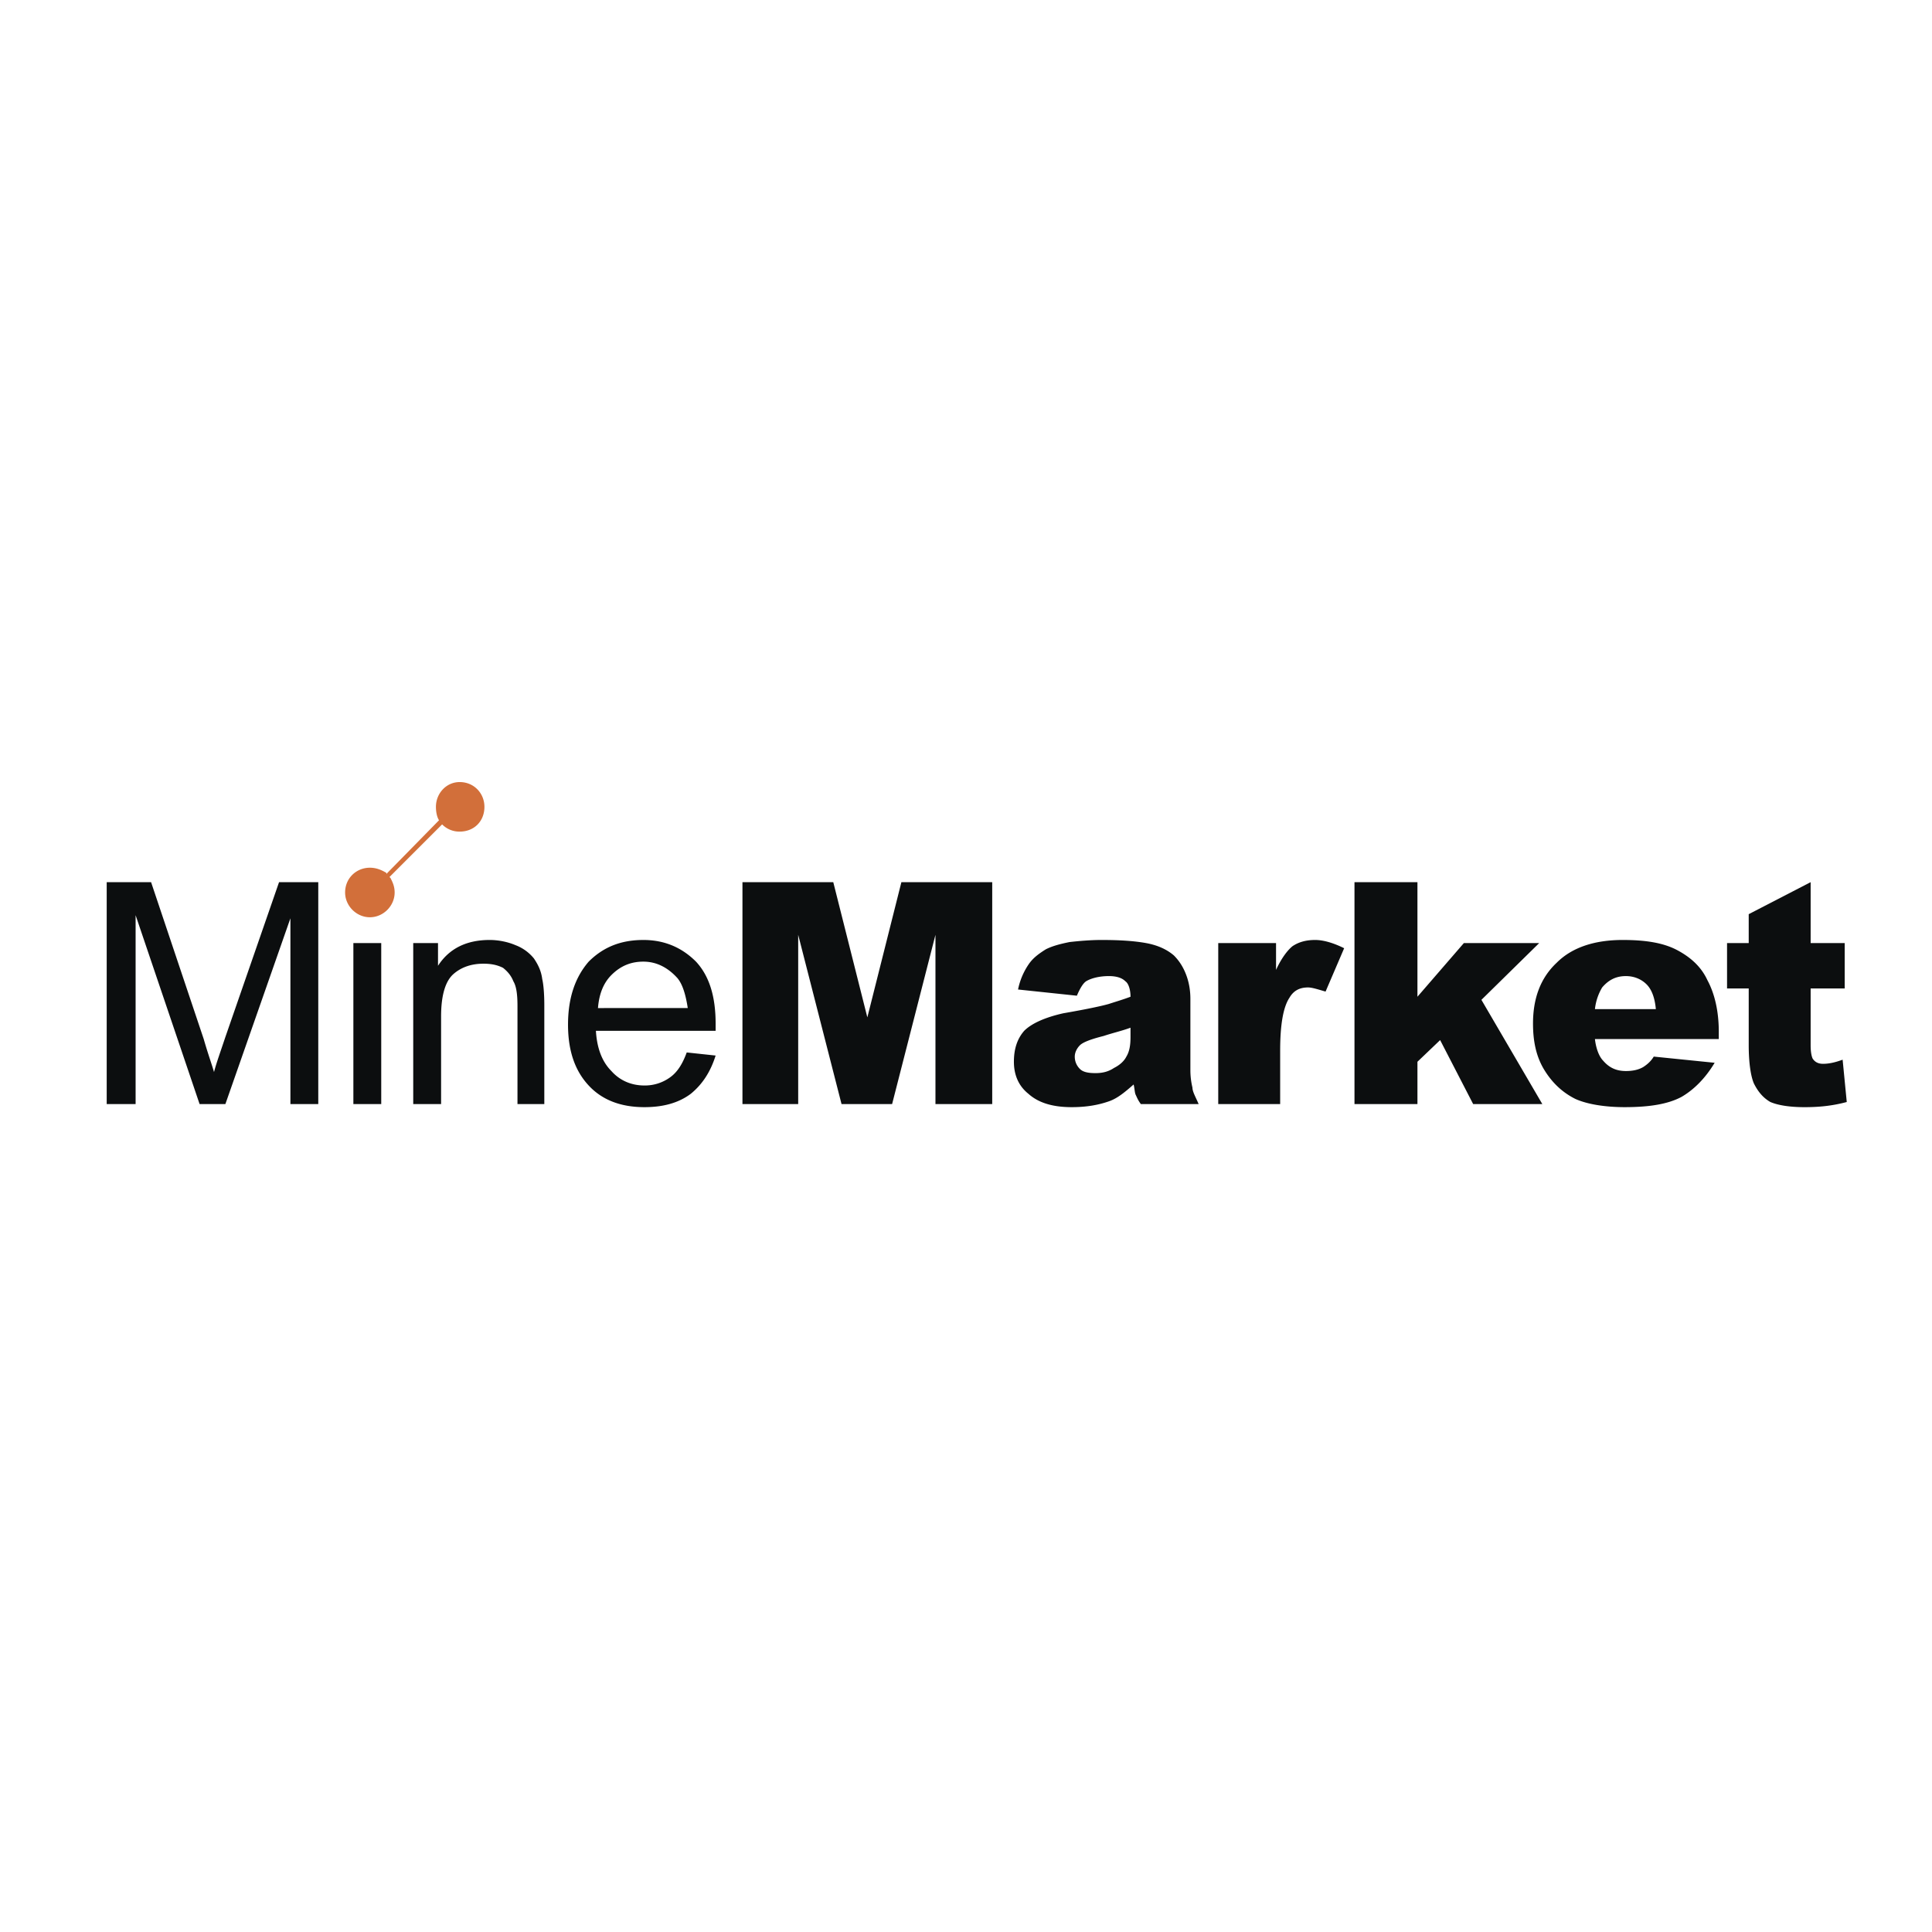 <svg xmlns="http://www.w3.org/2000/svg" width="2500" height="2500" viewBox="0 0 192.756 192.756"><g fill-rule="evenodd" clip-rule="evenodd"><path fill="#fff" d="M0 0h192.756v192.756H0V0z"/><path fill="#0c0e0f" d="M74.075 88.014h9.061l3.399 13.49 3.397-13.49h9.062v22.138h-5.663V93.266l-4.325 16.886H83.96l-4.324-16.886v16.886h-5.561V88.014zM112.791 103.459c0 .824-.102 1.443-.412 1.957-.205.412-.617.824-1.234 1.133-.617.412-1.236.516-1.854.516-.721 0-1.236-.104-1.545-.412s-.516-.721-.516-1.236c0-.412.207-.824.516-1.133s1.133-.617 2.369-.926c.926-.309 1.854-.516 2.676-.824v.925zm-4.428-5.559c.516-.311 1.34-.516 2.266-.516.824 0 1.34.205 1.648.516.309.205.514.822.514 1.545-.822.309-1.545.514-2.162.719-.721.207-2.162.516-4.529.928-1.855.412-3.193 1.029-3.914 1.75-.721.824-1.029 1.854-1.029 3.09 0 1.234.412 2.367 1.441 3.191 1.029.928 2.471 1.338 4.324 1.338 1.441 0 2.678-.205 3.811-.617.824-.309 1.545-.926 2.369-1.646.102.412.102.822.205 1.029.104.205.205.514.516.926h5.766c-.309-.721-.619-1.234-.619-1.646a7.447 7.447 0 0 1-.205-1.75V99.65c0-.721-.104-1.545-.412-2.369-.309-.823-.721-1.441-1.234-1.956-.721-.618-1.648-1.029-2.781-1.235-1.133-.206-2.574-.309-4.428-.309-1.133 0-2.266.104-3.191.206-1.029.206-1.75.412-2.369.721-.822.515-1.338.927-1.75 1.544a6.844 6.844 0 0 0-1.029 2.471l5.869.619c.306-.721.615-1.237.923-1.442zM121.545 94.09h5.766v2.678c.516-1.133 1.133-1.957 1.646-2.369.619-.412 1.34-.618 2.266-.618.824 0 1.854.309 2.883.824l-1.854 4.325c-.721-.207-1.338-.412-1.75-.412-.824 0-1.441.309-1.854 1.029-.617.928-.926 2.678-.926 5.252v5.354h-6.178V94.09h.001zM135.137 88.014h6.281v11.431l4.633-5.355h7.515l-5.765 5.664 6.076 10.398h-6.9l-3.295-6.382-2.264 2.162v4.22h-6.281V88.014z"/><path d="M159.127 100.68a5.342 5.342 0 0 1 .721-2.162c.619-.721 1.34-1.133 2.369-1.133.824 0 1.545.309 2.061.824.514.514.822 1.338.926 2.471h-6.077zm12.357 2.265c0-2.059-.412-3.811-1.133-5.148-.619-1.339-1.648-2.266-2.986-2.986s-3.088-1.03-5.457-1.03c-2.781 0-5.045.721-6.59 2.266-1.648 1.543-2.369 3.604-2.369 6.074 0 1.75.309 3.295 1.133 4.635.824 1.338 1.854 2.264 3.09 2.883 1.133.514 2.883.822 4.941.822 2.473 0 4.326-.309 5.664-1.029 1.234-.721 2.367-1.854 3.295-3.398l-6.076-.617c-.309.516-.719.824-1.029 1.029-.514.311-1.133.412-1.75.412-.926 0-1.648-.309-2.266-1.029-.412-.412-.721-1.236-.824-2.162h12.357v-.722zM180.648 88.014v6.076h3.398v4.531h-3.398v5.662c0 .721.104 1.133.205 1.34.207.309.516.514 1.029.514.516 0 1.133-.104 1.957-.412l.412 4.223c-1.545.412-2.883.514-4.221.514-1.545 0-2.678-.205-3.398-.514-.721-.412-1.236-1.029-1.648-1.854-.309-.721-.514-2.061-.514-3.811v-5.662h-2.162V94.09h2.162v-2.883l6.178-3.193zM10.646 110.152V88.014h4.428l5.251 15.652c.412 1.441.824 2.574 1.029 3.295.206-.824.618-1.957 1.133-3.502l5.354-15.445h3.913v22.138h-2.78V91.619l-6.487 18.534h-2.574L13.53 91.31v18.843h-2.884v-.001zM35.256 94.09h2.78v16.062h-2.78V94.09zM41.228 110.152V94.09H43.7v2.266c1.133-1.751 2.883-2.575 5.148-2.575.927 0 1.854.206 2.575.515a4.33 4.33 0 0 1 1.853 1.338c.412.618.721 1.235.824 2.059.104.412.206 1.34.206 2.574v9.885h-2.677v-9.781c0-1.133-.103-1.957-.412-2.471-.206-.516-.515-.928-1.03-1.34-.618-.309-1.236-.412-1.957-.412-1.133 0-2.162.31-2.986 1.029-.824.723-1.236 2.164-1.236 4.223v8.752h-2.78zM60.999 97.281c.927-.926 1.956-1.338 3.192-1.338 1.338 0 2.471.617 3.398 1.646.515.619.824 1.648 1.029 2.986H59.66c.103-1.337.514-2.47 1.339-3.294zm5.869 10.196a4.276 4.276 0 0 1-2.574.822c-1.339 0-2.472-.514-3.295-1.441-.927-.926-1.442-2.266-1.545-4.016h11.944v-.721c0-2.676-.618-4.736-1.957-6.178-1.441-1.442-3.191-2.162-5.251-2.162-2.265 0-4.016.721-5.458 2.163-1.339 1.545-2.06 3.604-2.06 6.281s.721 4.633 2.06 6.074c1.338 1.441 3.192 2.162 5.561 2.162 1.854 0 3.398-.41 4.634-1.338 1.132-.926 1.956-2.162 2.471-3.811l-2.883-.309c-.412 1.134-.927 1.958-1.647 2.474z" fill="#0c0e0f"/><path d="M44.111 82.249a2.412 2.412 0 0 0 1.75.721c1.441 0 2.471-1.03 2.471-2.472 0-1.338-1.03-2.471-2.471-2.471-1.338 0-2.368 1.132-2.368 2.471 0 .515.104 1.03.309 1.339l-5.251 5.354v-.103c-.515-.31-1.03-.516-1.648-.516-1.338 0-2.471 1.03-2.471 2.472 0 1.338 1.133 2.471 2.471 2.471 1.339 0 2.471-1.133 2.471-2.471 0-.618-.206-1.03-.412-1.442l-.102-.102 5.251-5.251z" fill="#d26f3a"/></g></svg>